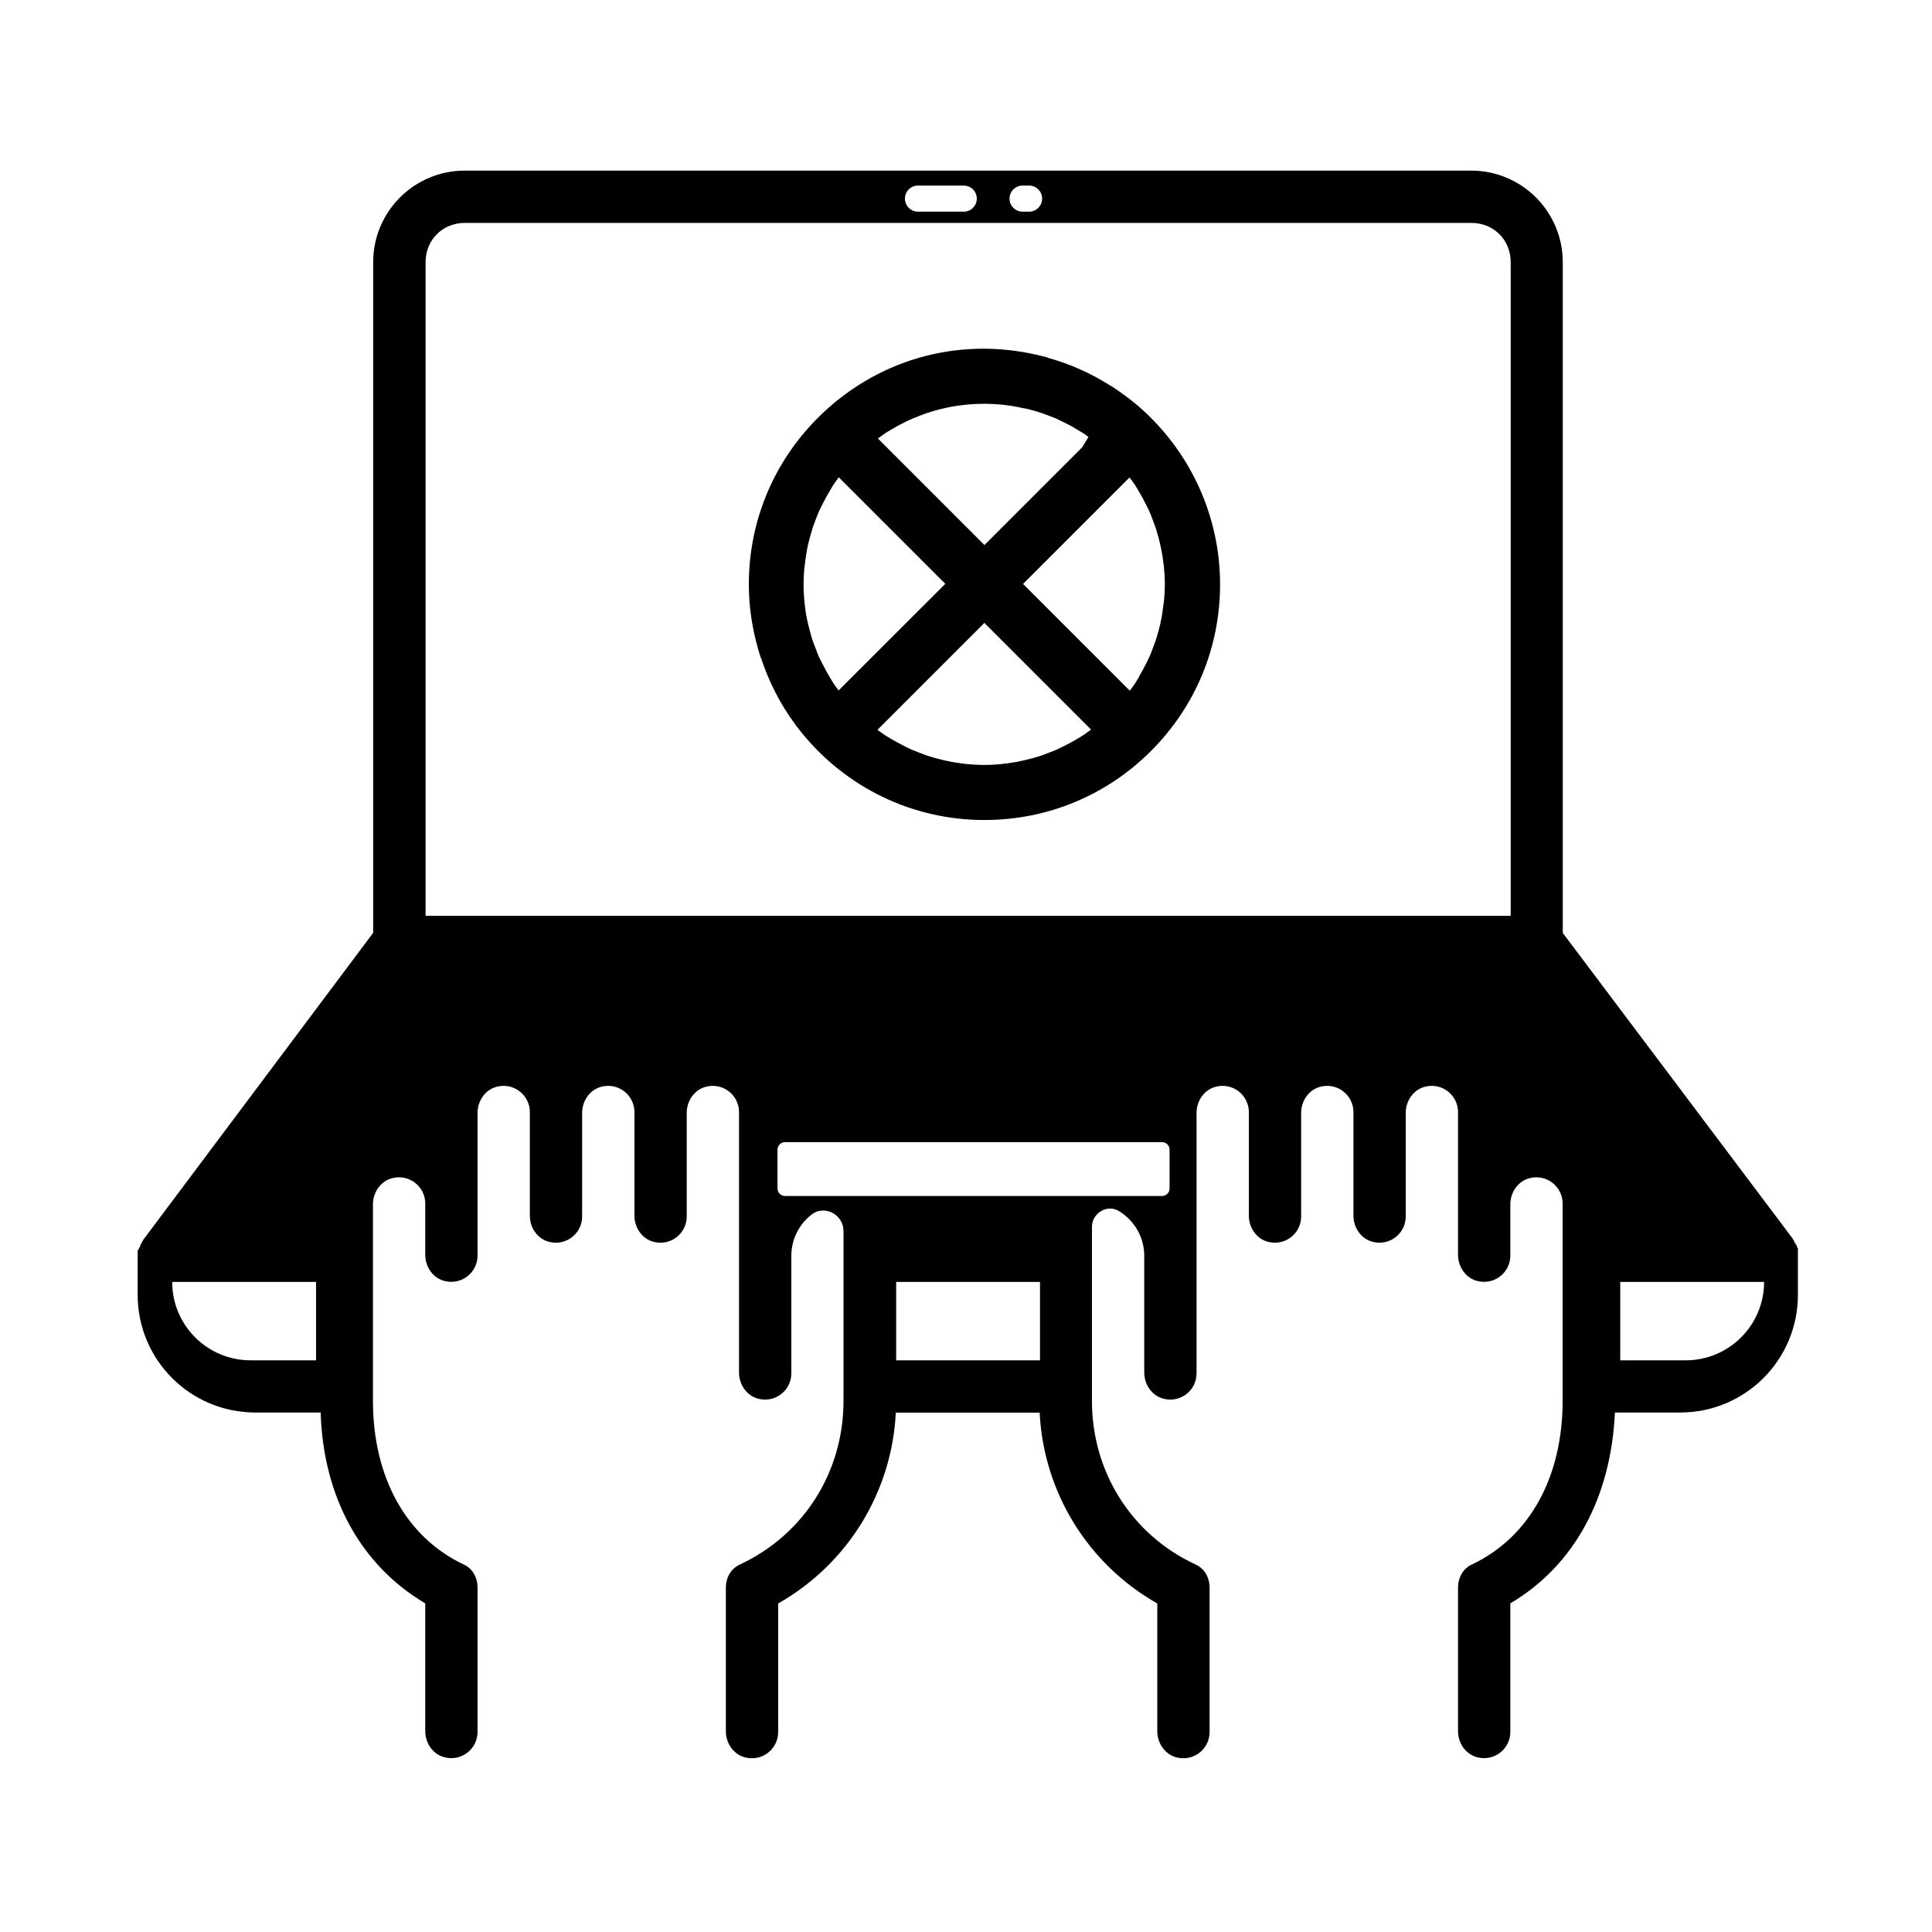 <svg xmlns="http://www.w3.org/2000/svg" id="Layer_2" data-name="Layer 2" viewBox="0 0 171.78 171.78"><defs><style>      .cls-1, .cls-2 {        fill: none;      }      .cls-2 {        opacity: 0;        stroke: #000;        stroke-miterlimit: 10;        stroke-width: .85px;      }    </style></defs><g id="Layer_1-2" data-name="Layer 1"><g><rect class="cls-1" x="69.12" y="101.55" width="34.87" height="4.8" rx=".67" ry=".67"></rect><rect class="cls-1" x="79.68" y="113.98" width="12.79" height="6.97"></rect><path class="cls-1" d="M22.28,120.95h5.81v-6.97h-12.79c0,3.85,3.12,6.97,6.97,6.97Z"></path><path class="cls-1" d="M144.06,120.95h5.81c3.85,0,6.97-3.12,6.97-6.97h-12.79v6.97Z"></path><path class="cls-1" d="M130.82,19.83H41.32c-1.98,0-3.49,1.51-3.49,3.49v58.12h96.48V23.31c0-1.98-1.51-3.49-3.49-3.49Z"></path><path d="M159.77,110.84q0-.12-.12-.23c0-.12-.12-.12-.12-.23s-.12-.12-.12-.23l-20.46-27.2V23.31c0-4.49-3.64-8.14-8.14-8.14H41.32c-4.49,0-8.14,3.64-8.14,8.14v59.63l-20.46,27.32c0,.12-.12.12-.12.23s-.12.12-.12.23,0,.12-.12.23q0,.12-.12.23v3.95c0,5.78,4.68,10.46,10.46,10.46h5.81c.23,7.56,3.6,13.6,9.3,16.97v11.36c0,1.06.67,2.05,1.69,2.32,1.55.41,2.96-.76,2.96-2.24v-12.83c0-.93-.46-1.74-1.28-2.09-5.11-2.44-8.02-7.79-8.02-14.53v-17.47c0-1.06.67-2.05,1.69-2.32,1.55-.41,2.96.76,2.96,2.24v4.57c0,1.06.67,2.05,1.69,2.32,1.55.41,2.96-.76,2.96-2.24v-12.7c0-1.06.67-2.05,1.69-2.32,1.55-.41,2.96.76,2.96,2.24v9.22c0,1.06.67,2.05,1.69,2.32,1.55.41,2.96-.76,2.96-2.24v-9.22c0-1.06.67-2.05,1.69-2.32,1.55-.41,2.96.76,2.96,2.24v9.22c0,1.06.67,2.05,1.69,2.32,1.55.41,2.96-.76,2.96-2.24v-9.22c0-1.06.67-2.05,1.69-2.32,1.55-.41,2.96.76,2.96,2.24v23.17c0,1.06.67,2.05,1.69,2.32,1.55.41,2.96-.76,2.96-2.24v-10.46c0-1.49.71-2.82,1.8-3.67,1.15-.9,2.84,0,2.84,1.46v15.11c0,6.28-3.49,11.86-9.18,14.53-.81.35-1.28,1.16-1.28,2.09v12.75c0,1.06.67,2.05,1.69,2.32,1.55.41,2.96-.76,2.96-2.24v-11.44c6.16-3.49,10.11-9.88,10.46-16.97h12.79c.35,7.09,4.3,13.48,10.46,16.97v11.36c0,1.06.67,2.05,1.69,2.32,1.55.41,2.96-.76,2.96-2.24v-12.83c0-.93-.46-1.74-1.28-2.09-5.7-2.67-9.18-8.25-9.18-14.53v-15.47c0-1.23,1.35-2.05,2.4-1.41,1.35.82,2.25,2.3,2.25,3.98v10.38c0,1.06.67,2.05,1.69,2.32,1.55.41,2.96-.76,2.96-2.24v-23.17c0-1.06.67-2.05,1.69-2.32,1.55-.41,2.96.76,2.96,2.24v9.22c0,1.06.67,2.05,1.69,2.32,1.55.41,2.96-.76,2.96-2.24v-9.22c0-1.06.67-2.05,1.69-2.32,1.55-.41,2.96.76,2.96,2.24v9.22c0,1.06.67,2.05,1.69,2.32,1.55.41,2.96-.76,2.96-2.24v-9.22c0-1.06.67-2.05,1.69-2.32,1.55-.41,2.96.76,2.96,2.24v12.7c0,1.06.67,2.05,1.69,2.32,1.55.41,2.96-.76,2.96-2.24v-4.57c0-1.06.67-2.05,1.69-2.32,1.55-.41,2.96.76,2.96,2.24v17.55c0,6.74-2.91,12.09-8.02,14.53-.81.35-1.28,1.16-1.28,2.09v12.75c0,1.06.67,2.05,1.69,2.32,1.55.41,2.96-.76,2.96-2.24v-11.44c5.7-3.37,8.95-9.42,9.3-16.97h5.81c5.78,0,10.46-4.68,10.46-10.46v-4.07q0-.12-.12-.23ZM28.09,120.95h-5.81c-3.85,0-6.97-3.12-6.97-6.97h12.79v6.97ZM90.92,16.5h.58c.64,0,1.16.52,1.16,1.16s-.52,1.16-1.16,1.16h-.58c-.64,0-1.16-.52-1.16-1.16s.52-1.16,1.16-1.16ZM81.62,16.5h4.07c.64,0,1.16.52,1.16,1.16s-.52,1.16-1.16,1.16h-4.07c-.64,0-1.16-.52-1.16-1.16s.52-1.16,1.16-1.16ZM92.47,120.95h-12.79v-6.97h12.79v6.97ZM103.99,105.67c0,.37-.3.67-.67.67h-33.52c-.37,0-.67-.3-.67-.67v-3.45c0-.37.3-.67.67-.67h33.52c.37,0,.67.3.67.67v3.45ZM134.31,81.43H37.84V23.31c0-1.98,1.51-3.49,3.49-3.49h89.5c1.98,0,3.49,1.51,3.49,3.49v58.12ZM149.87,120.95h-5.81v-6.97h12.79c0,3.85-3.12,6.97-6.97,6.97Z"></path></g><rect class="cls-2" x=".42" y=".42" width="170.93" height="170.93"></rect><path d="M101.19,36.09c-.49-.42-1.04-.84-1.68-1.29h0s-.32-.22-.32-.22l-.4-.27v.02c-1.76-1.13-3.66-1.98-5.66-2.53v-.02s-.52-.13-.52-.13l-.33-.08h0c-7.27-1.7-14.49.51-19.56,5.58-3.96,3.96-6.14,9.22-6.14,14.81,0,1.88.27,3.78.8,5.64h-.01s.1.33.1.33c0,0,0,0,0,0l.16.53h.02c.7,2.14,1.72,4.15,3.05,5.94h0s.02.03.02.03c.01.02.03.04.04.06l.47.6h0c4.01,4.97,9.93,7.82,16.3,7.82,5.59,0,10.85-2.18,14.81-6.14,3.96-3.96,6.14-9.22,6.14-14.81,0-6.08-2.65-11.86-7.28-15.86ZM91.14,36.31c.24.05.47.12.7.18.25.07.49.14.73.22.17.06.33.12.5.18l.26.1c.2.08.41.15.61.24.1.05.2.1.3.15l.19.09c.49.23.97.49,1.42.77l.18.11c.11.06.21.13.32.19.11.07.21.15.32.23l.11.08c-.18.31-.38.62-.57.93l-8.68,8.68-3.44-3.44h0s-6.03-6.03-6.03-6.03c0,0,0,0,0,0l.13-.1c.16-.12.33-.24.49-.35.13-.09.27-.17.4-.25l.17-.1c.41-.25.82-.47,1.24-.67l.19-.09c.14-.07.28-.14.43-.2.17-.07.35-.14.52-.21l.23-.09c.2-.08.4-.15.61-.22.23-.08.46-.14.69-.21.25-.07.5-.14.75-.19.21-.05.43-.1.65-.14.3-.06.61-.1.92-.14l.17-.02c.12-.02.24-.03.36-.04.54-.05,1.03-.07,1.58-.07.44,0,.9.03,1.4.07.14.01.28.03.42.05l.17.02c.25.03.51.07.76.12l.16.03c.21.04.41.08.62.13ZM101.26,60.21l-.11.18c-.08.13-.15.26-.24.39-.11.17-.23.33-.35.49l-.11.14-9.49-9.49,9.47-9.47.13.17c.12.16.23.32.34.48.08.12.15.25.23.37l.11.19c.25.41.48.83.69,1.27l.08.16c.07.15.15.29.21.44.08.17.14.35.21.53l.09.23c.08.2.15.4.22.6.08.23.14.47.21.7.07.24.13.49.19.74.05.22.1.44.14.66.06.29.1.59.14.89l.02.16c.02.13.04.26.05.39.05.55.08,1.03.08,1.5s-.02.94-.08,1.49c-.01.13-.03.26-.05.39l-.02.16c-.04.3-.08.59-.13.89-.04.22-.09.45-.14.67-.06.25-.12.49-.19.73-.07.24-.13.47-.21.7-.07.2-.14.4-.24.65l-.06.16c-.07.18-.14.37-.22.55-.06.14-.13.27-.19.4l-.09.19c-.21.43-.44.86-.69,1.27ZM71.53,50.46c.01-.14.03-.27.05-.41l.02-.18c.04-.29.08-.58.13-.87.04-.23.09-.46.14-.68.06-.24.12-.48.19-.72.07-.24.14-.48.21-.71.06-.18.13-.37.2-.55l.1-.26c.07-.18.14-.37.22-.55.06-.14.13-.28.2-.41l.08-.17c.22-.44.45-.88.71-1.3l.11-.19c.07-.12.15-.25.22-.37.11-.16.22-.32.34-.48l.13-.17,5.51,5.51h0s3.96,3.96,3.96,3.96l-9.49,9.48s0-.01-.01-.02l-.1-.13c-.12-.16-.23-.32-.34-.48-.09-.14-.18-.29-.26-.43l-.11-.18c-.23-.39-.44-.78-.64-1.18l-.09-.17c-.08-.16-.16-.31-.23-.47-.07-.16-.13-.33-.19-.49l-.11-.28c-.07-.2-.15-.39-.22-.59-.07-.21-.13-.42-.2-.68-.07-.24-.13-.48-.19-.72l-.03-.13c-.04-.18-.08-.37-.12-.55-.06-.3-.1-.61-.14-.92l-.02-.16c-.02-.12-.03-.24-.04-.36-.05-.55-.08-1.05-.07-1.57,0-.44.02-.91.07-1.42ZM87.52,55.38l9.49,9.49-.19.14c-.15.11-.3.22-.46.33-.14.09-.28.17-.42.26l-.19.11c-.39.24-.79.45-1.2.65l-.18.09c-.15.07-.3.15-.46.22-.18.08-.36.15-.54.21l-.2.08c-.21.08-.41.16-.62.23-.23.08-.46.14-.69.21-.25.07-.49.13-.75.19-.22.05-.44.1-.66.14-.3.06-.6.1-.9.14l-.18.02c-.12.02-.25.03-.37.05-1.1.1-1.89.1-2.99,0-.13-.01-.26-.03-.38-.05l-.17-.02c-.3-.04-.6-.08-.9-.14-.22-.04-.44-.09-.66-.14-.25-.06-.5-.12-.75-.19-.23-.07-.46-.13-.69-.21-.21-.07-.42-.15-.67-.25l-.15-.06c-.18-.07-.36-.14-.54-.21-.17-.07-.33-.15-.49-.23l-.16-.08c-.4-.2-.78-.41-1.16-.63l-.17-.1c-.15-.09-.31-.18-.46-.28-.15-.1-.3-.21-.45-.32l-.18-.13s0,0-.01-.01l9.49-9.49Z"></path></g></svg>